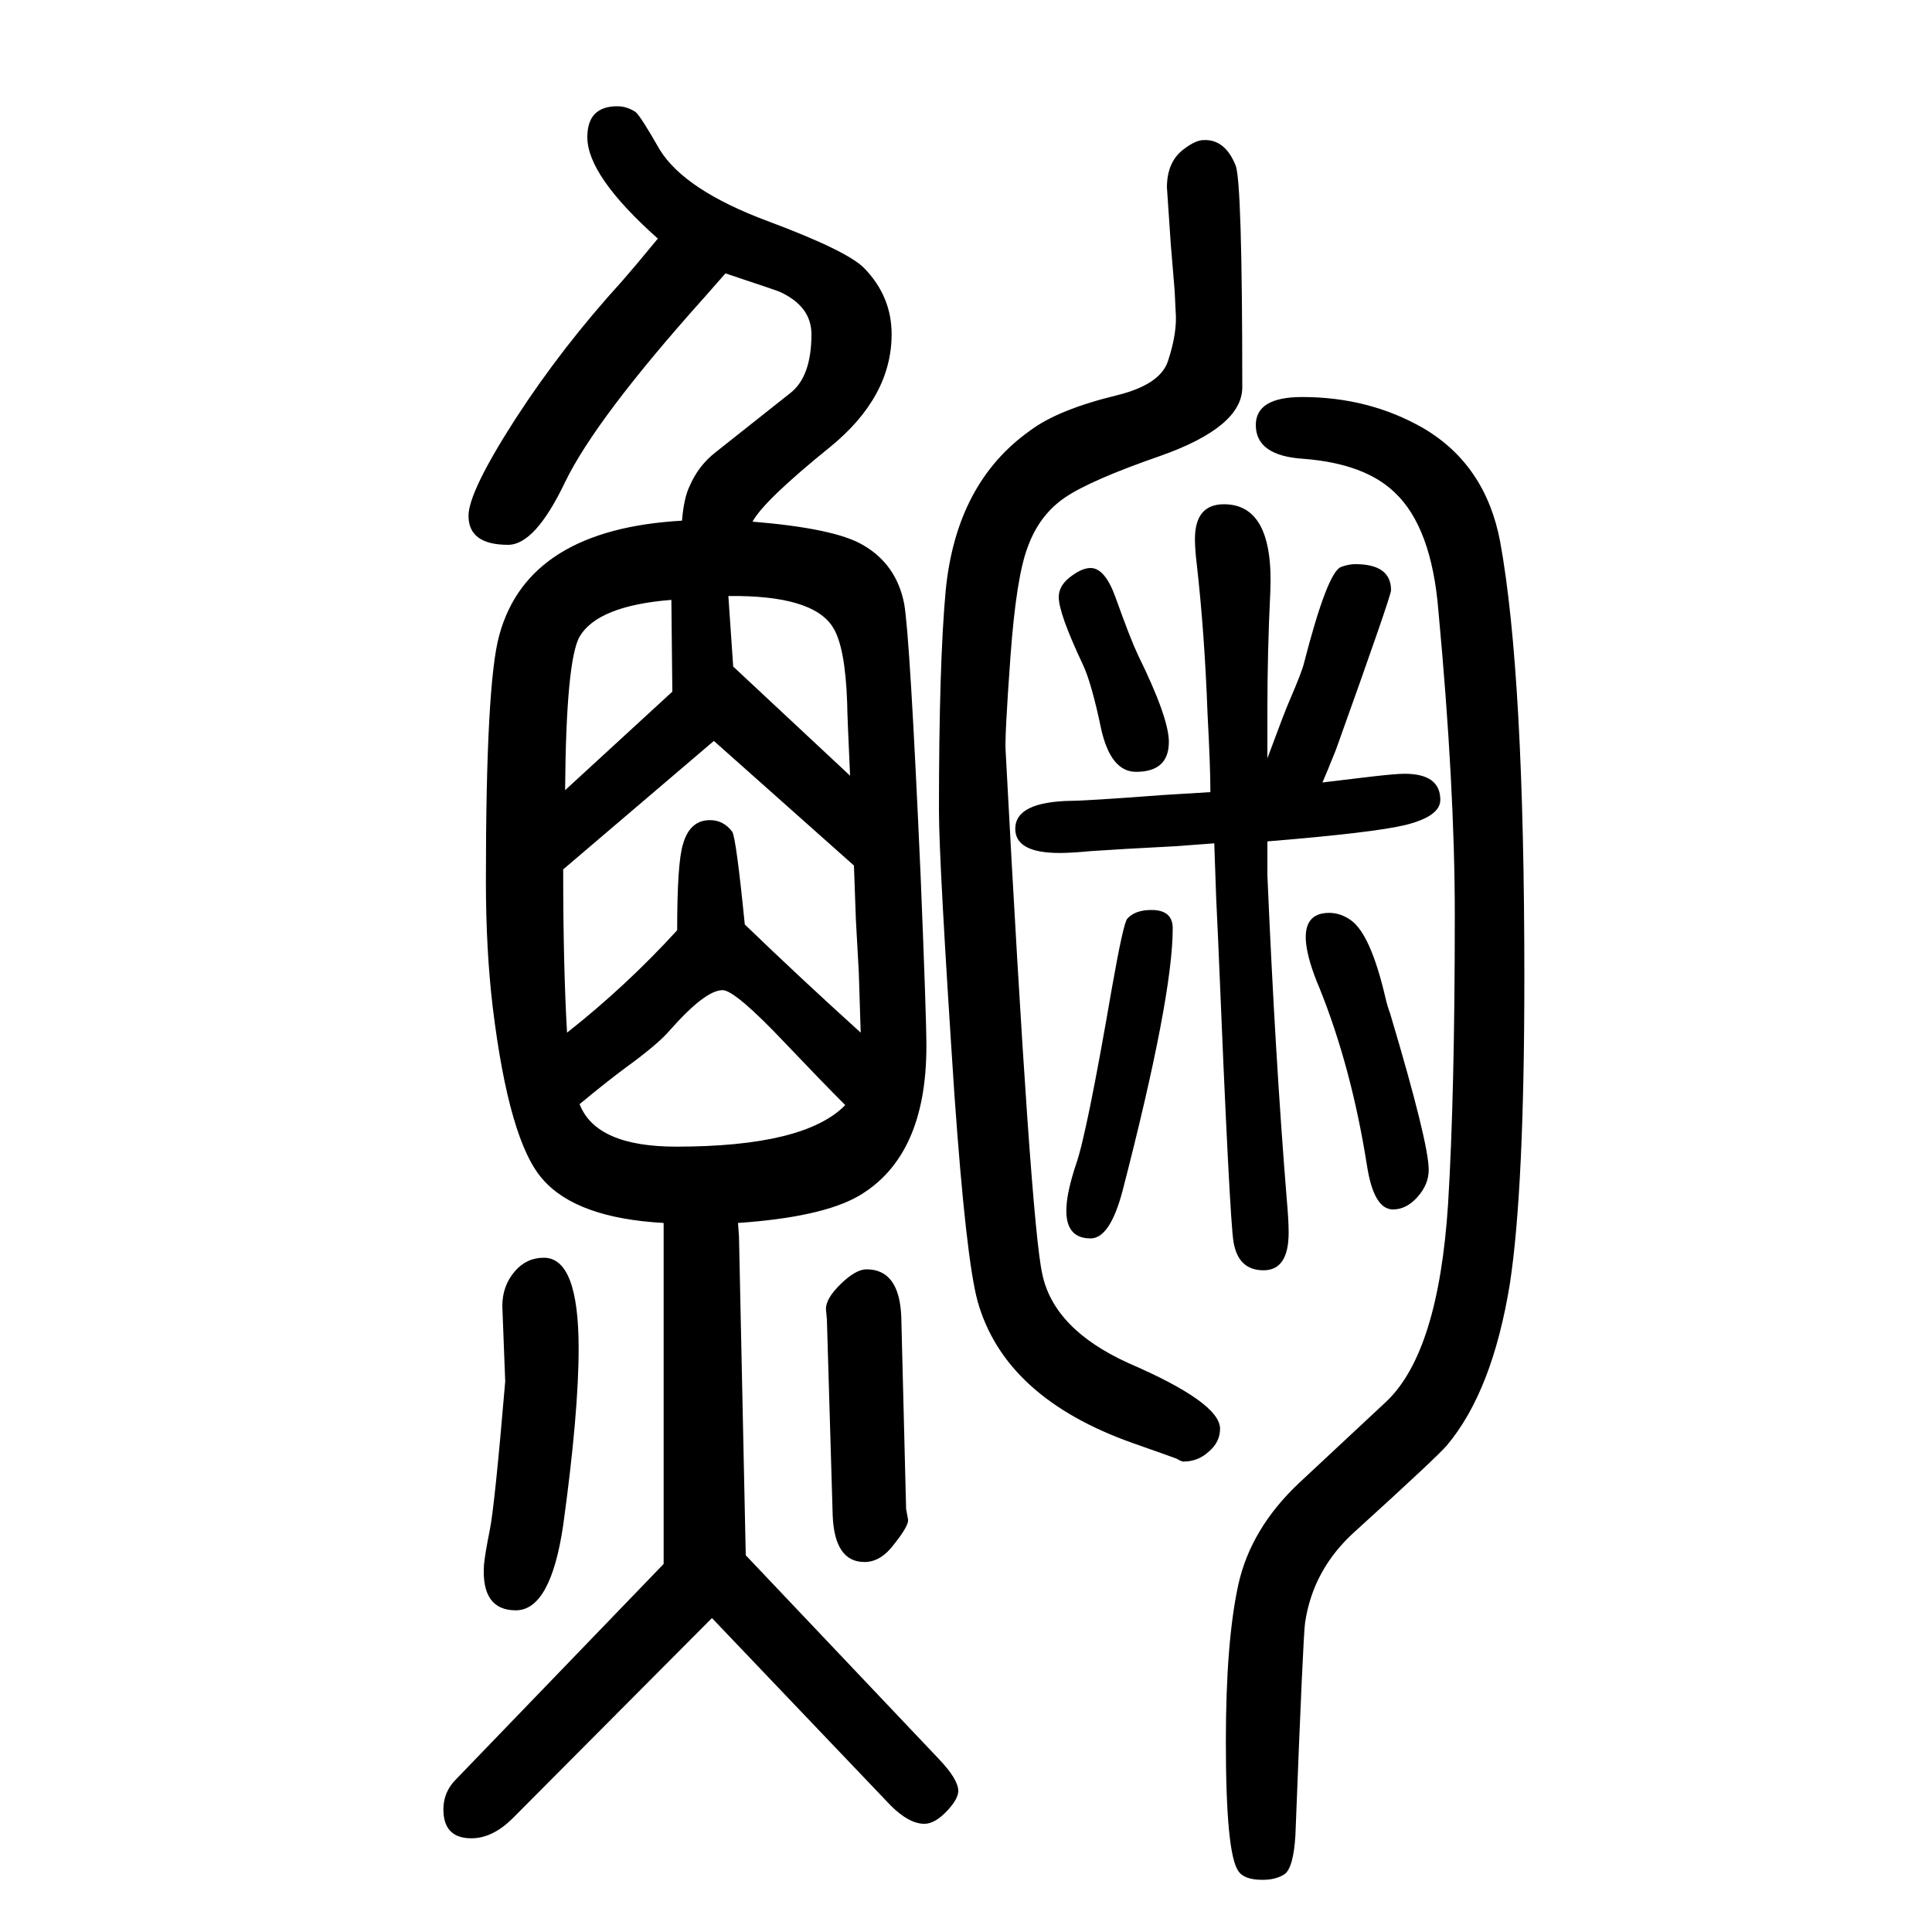 <svg xmlns="http://www.w3.org/2000/svg" xmlns:xlink="http://www.w3.org/1999/xlink" height="100" width="100" version="1.1"><path d="M681 1403q-73 65 -73 105q0 32 31 32q10 0 19 -6q5 -4 25 -39q26 -42 112 -74q83 -31 100 -49q28 -29 28 -68q0 -65 -64 -117q-68 -55 -80 -77q85 -7 114 -24q35 -20 43 -61q6 -34 17 -281q6 -147 6 -177q0 -114 -70 -155q-38 -22 -125 -28l1 -14l7 -330l200 -211
q20 -21 20 -33q0 -8 -11 -20q-13 -14 -24 -14q-16 0 -35 19l-185 194l-206 -207q-21 -21 -43 -21q-29 0 -29 30q0 18 13 31l215 223v353q-90 5 -125 45q-35 39 -52 179q-7 59 -7 130q0 206 14 255q30 109 189 118q2 24 8 36q9 21 27 35l77 61q22 17 22 61q0 29 -33 44
q-2 1 -56 19q-7 -8 -22 -25q-112 -125 -144 -191q-31 -65 -59 -65q-41 0 -41 30q0 25 49 101q48 74 110 142q14 16 37 44zM583 750q0 -100 4 -169q61 48 114 106q0 70 6 89q7 25 28 25q14 0 23 -12q4 -6 13 -96q57 -55 120 -112l-2 63l-3 54l-2 56l-145 129zM585 832
l111 102l-1 95q-76 -6 -95 -38q-14 -25 -15 -159zM754 1033l5 -73l121 -113q-3 65 -3 75q-2 59 -15 79q-21 33 -108 32zM875 506q-24 24 -62 64q-52 55 -65 55q-18 0 -55 -42q-12 -14 -45 -38q-19 -14 -48 -38q17 -44 100 -44q133 0 175 43zM1312 779v-35q8 -187 20 -335
q2 -22 2 -35q0 -39 -26 -39t-31 29q-4 21 -16 313l-2 43l-2 57l-40 -3q-58 -3 -87 -5q-21 -2 -33 -2q-46 0 -46 25q0 28 58 29q15 0 95 6q17 1 49 3q0 26 -3 82q-3 82 -11 153q-2 16 -2 27q0 36 30 36q52 0 48 -91q-3 -61 -3 -122v-9v-41q10 27 15 40t8 20q13 30 15 39
q24 93 38 99q8 3 15 3q37 0 37 -27q0 -6 -57 -165q-10 -25 -14 -34q33 4 50 6q26 3 35 3q37 0 37 -27q0 -17 -36 -26q-33 -8 -143 -17zM862 81l-6 203l-1 11q0 11 15.5 26t26.5 15q34 0 36 -49l5 -199l2 -11q1 -6 -14 -25q-14 -19 -31 -19q-31 0 -33 48zM563 348
q36 0 36 -94q0 -67 -16 -183q-13 -88 -49 -88t-33 47q1 11 6 36q5 24 16 154l-3 78q0 21 13 36q12 14 30 14zM1129 1062q15 0 26 -31q15 -42 23 -59q32 -65 32 -90q0 -31 -34 -31q-26 0 -36 44q-10 48 -19 67q-25 53 -25 70q0 13 15 23q10 7 18 7zM1192 708q22 0 22 -19
q0 -71 -52 -272q-13 -49 -33 -49q-27 0 -25 33q1 17 10 44q11 31 37 182q12 68 16 72q8 9 25 9zM1376 705q12 0 23 -8q20 -15 35 -79q2 -9 5 -17q40 -134 40 -162q0 -15 -11.5 -28t-25.5 -13q-20 0 -27 46q-16 101 -49 183q-12 28 -14 47q-3 31 24 31zM1348 1239
q69 0 125 -32q65 -38 80 -118q25 -137 25 -451q0 -219 -15 -317q-18 -111 -65 -167q-9 -11 -96 -90q-43 -39 -51 -94q-2 -13 -10 -220q-2 -33 -11 -40q-9 -6 -23 -6q-19 0 -25 9q-13 18 -13 134q0 104 13 163q13 58 63 105l90 84q54 51 64 204q7 114 7 300q0 133 -17 315
q-7 86 -45 122q-31 30 -94 35q-50 3 -50 35q0 29 48 29zM1246 1505q22 1 33 -26q7 -16 7 -230q0 -41 -85 -71q-72 -25 -98.5 -43t-38.5 -51q-12 -31 -18 -114t-5 -97q26 -490 38 -542q12 -57 89 -92q95 -41 95 -68q0 -14 -12 -24q-11 -10 -26 -10q-2 0 -7 3q-8 3 -45 16
q-133 47 -161 147q-12 44 -24 214q-16 241 -16 294q0 152 7 228q11 111 87 165q29 22 91 37q44 11 52 35q10 30 8 52l-1 21l-4 48l-4 59q0 27 18 40q12 9 20 9z" style="" transform="scale(0.05 -0.05) translate(0 -1650)"/></svg>